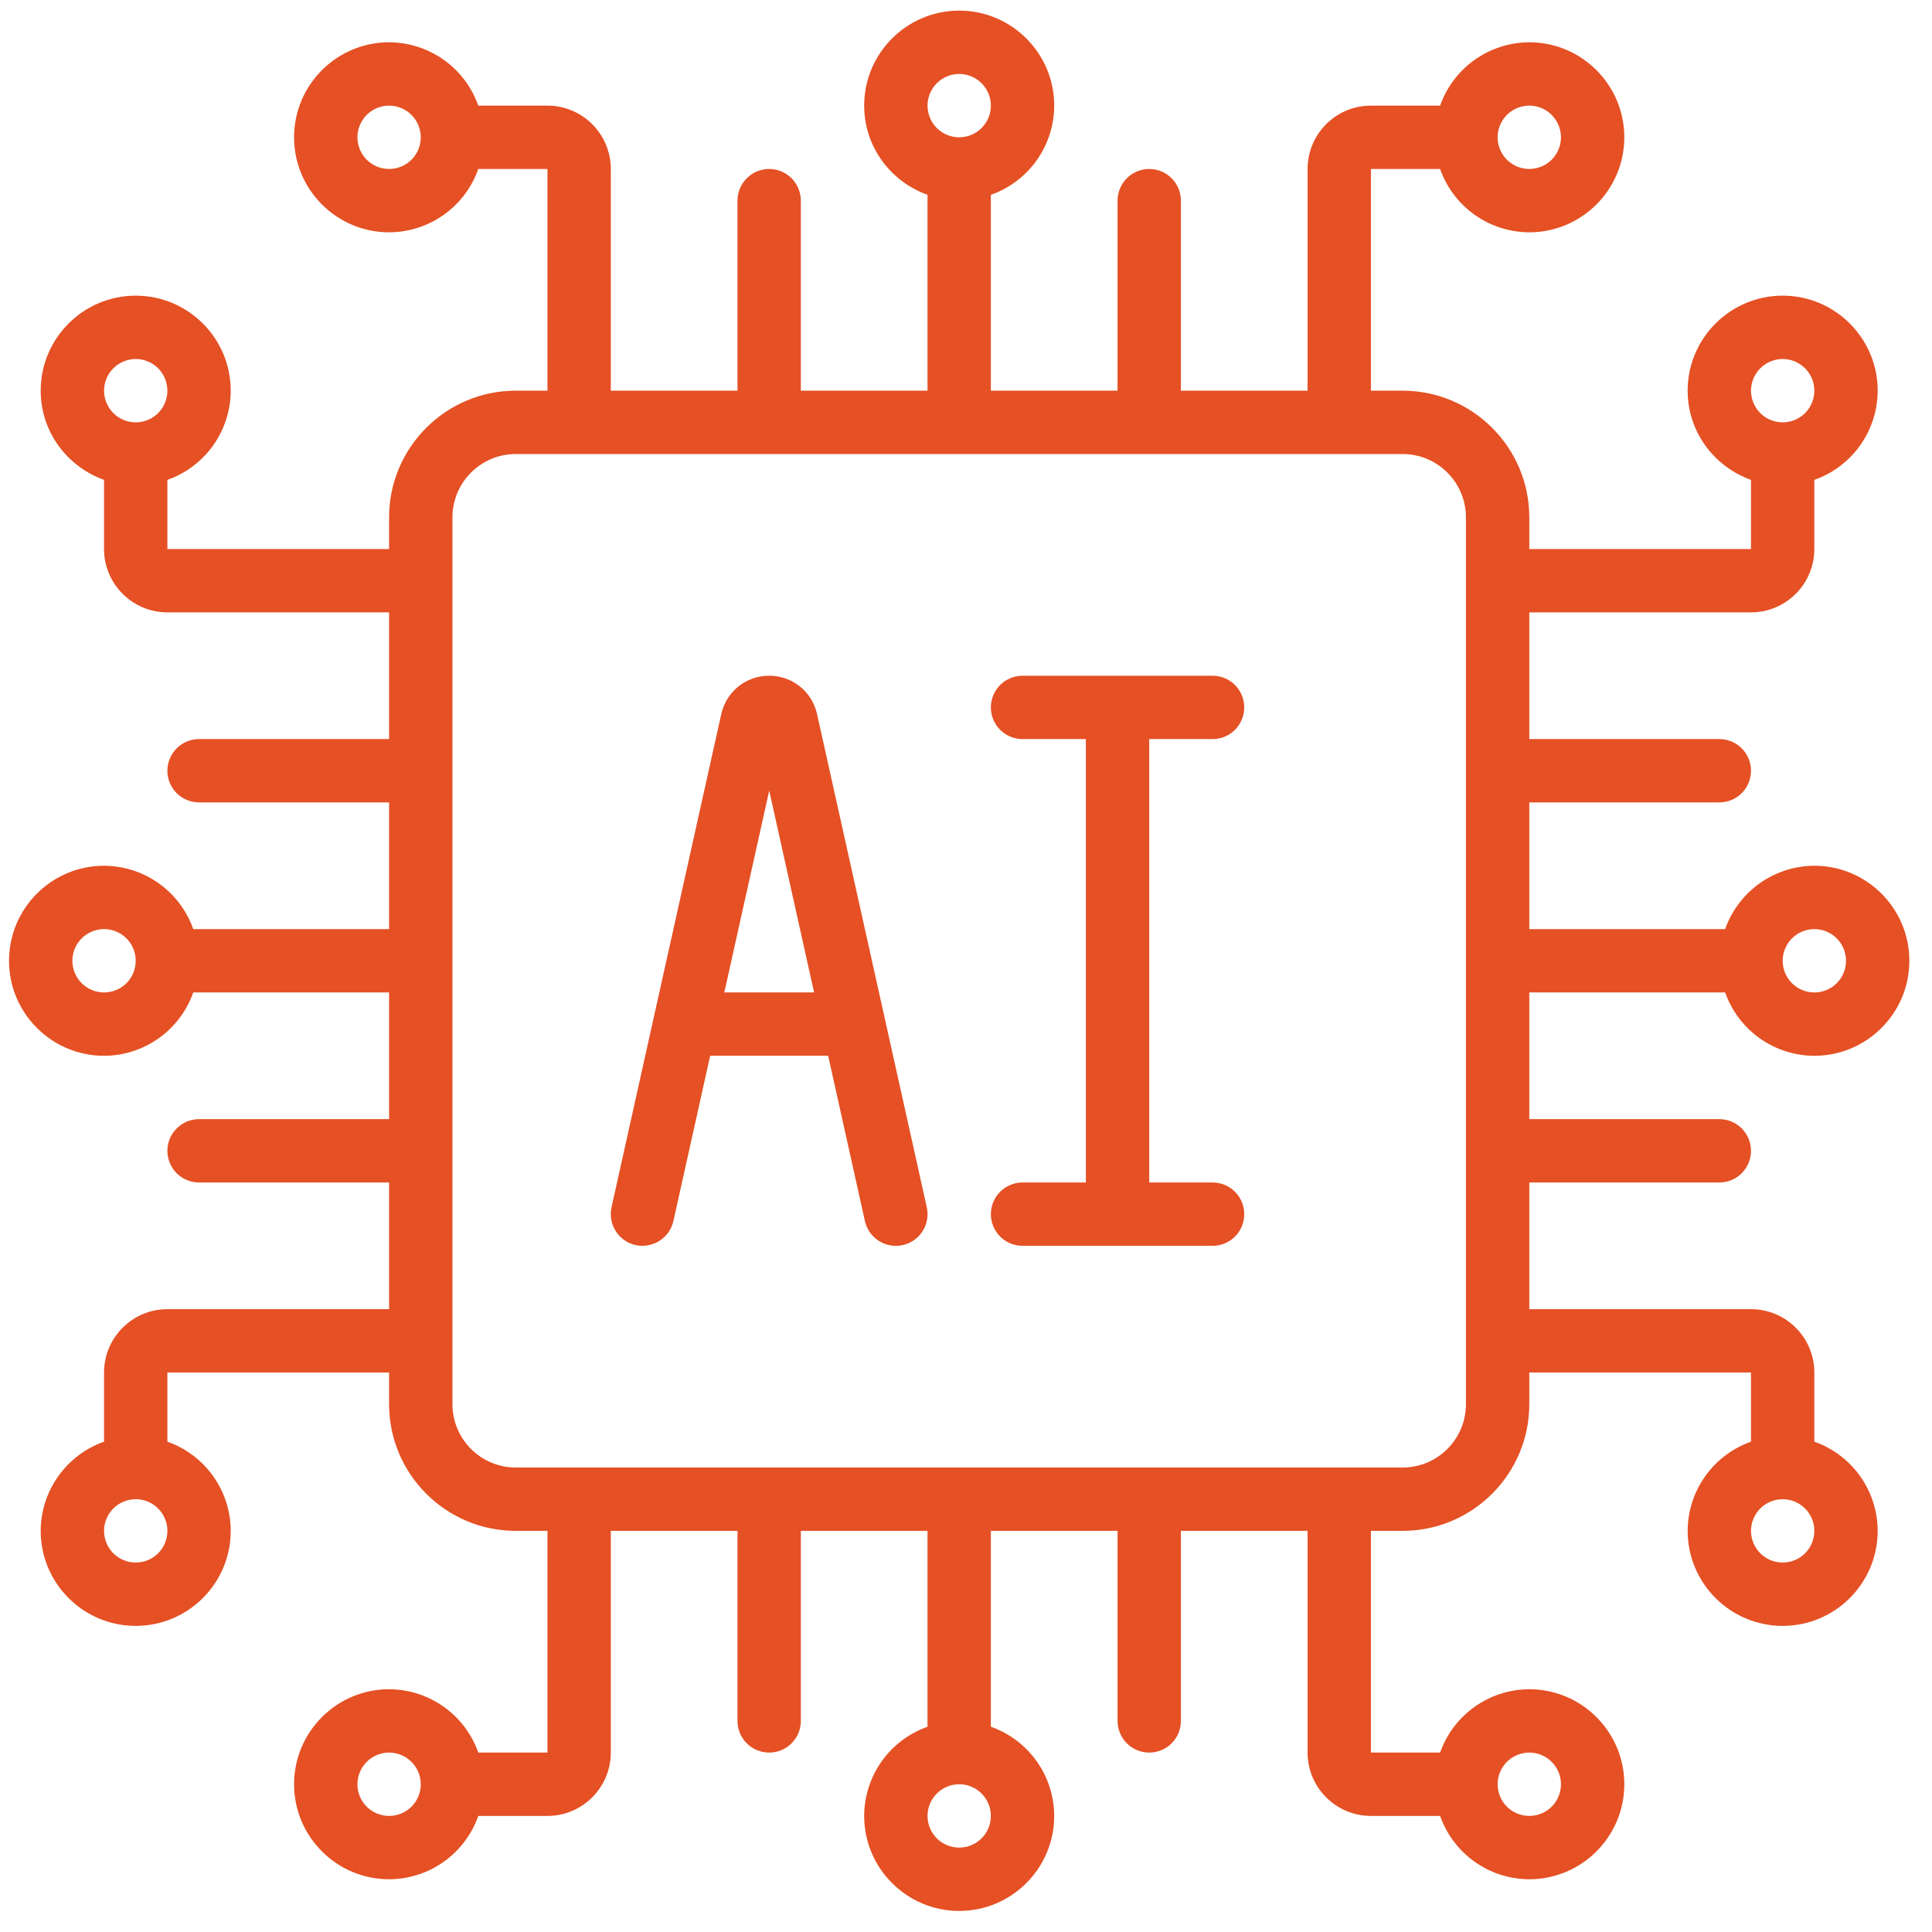<svg xmlns="http://www.w3.org/2000/svg" width="61" height="61" viewBox="0 0 61 61" fill="none"><g clip-path="url(#clip0_215_183)"><path d="M57.285 27.335C56.667 27.337 56.064 27.531 55.56 27.889C55.056 28.247 54.675 28.752 54.469 29.335H48.285V25.335H54.285C54.551 25.335 54.805 25.23 54.992 25.043C55.18 24.855 55.285 24.601 55.285 24.335C55.285 24.07 55.18 23.816 54.992 23.628C54.805 23.441 54.551 23.335 54.285 23.335H48.285V19.335H55.285C56.388 19.335 57.285 18.438 57.285 17.335V15.151C57.869 14.946 58.374 14.565 58.732 14.061C59.09 13.556 59.283 12.954 59.285 12.335C59.285 10.681 57.939 9.335 56.285 9.335C54.631 9.335 53.285 10.681 53.285 12.335C53.285 13.637 54.124 14.737 55.285 15.151V17.335H48.285V16.335C48.285 14.129 46.491 12.335 44.285 12.335H43.285V5.335H45.469C45.675 5.919 46.056 6.424 46.56 6.782C47.064 7.14 47.667 7.333 48.285 7.335C49.939 7.335 51.285 5.989 51.285 4.335C51.285 2.681 49.939 1.335 48.285 1.335C47.667 1.337 47.064 1.531 46.56 1.889C46.056 2.247 45.675 2.752 45.469 3.335H43.285C42.182 3.335 41.285 4.232 41.285 5.335V12.335H37.285V6.335C37.285 6.07 37.18 5.816 36.992 5.628C36.805 5.441 36.551 5.335 36.285 5.335C36.02 5.335 35.766 5.441 35.578 5.628C35.391 5.816 35.285 6.07 35.285 6.335V12.335H31.285V6.151C31.869 5.946 32.374 5.565 32.732 5.061C33.09 4.556 33.283 3.954 33.285 3.335C33.285 1.681 31.939 0.335 30.285 0.335C28.631 0.335 27.285 1.681 27.285 3.335C27.285 4.637 28.124 5.737 29.285 6.151V12.335H25.285V6.335C25.285 6.07 25.18 5.816 24.992 5.628C24.805 5.441 24.551 5.335 24.285 5.335C24.02 5.335 23.766 5.441 23.578 5.628C23.391 5.816 23.285 6.07 23.285 6.335V12.335H19.285V5.335C19.285 4.232 18.388 3.335 17.285 3.335H15.101C14.896 2.752 14.515 2.247 14.011 1.889C13.506 1.531 12.904 1.337 12.285 1.335C10.631 1.335 9.285 2.681 9.285 4.335C9.285 5.989 10.631 7.335 12.285 7.335C12.904 7.333 13.506 7.14 14.011 6.782C14.515 6.424 14.896 5.919 15.101 5.335H17.285V12.335H16.285C14.079 12.335 12.285 14.129 12.285 16.335V17.335H5.285V15.151C5.869 14.946 6.374 14.565 6.732 14.061C7.09 13.556 7.283 12.954 7.285 12.335C7.285 10.681 5.939 9.335 4.285 9.335C2.631 9.335 1.285 10.681 1.285 12.335C1.285 13.637 2.124 14.737 3.285 15.151V17.335C3.285 18.438 4.182 19.335 5.285 19.335H12.285V23.335H6.285C6.02 23.335 5.766 23.441 5.578 23.628C5.391 23.816 5.285 24.07 5.285 24.335C5.285 24.601 5.391 24.855 5.578 25.043C5.766 25.23 6.02 25.335 6.285 25.335H12.285V29.335H6.101C5.896 28.752 5.515 28.247 5.011 27.889C4.506 27.531 3.904 27.337 3.285 27.335C1.631 27.335 0.285 28.681 0.285 30.335C0.285 31.989 1.631 33.335 3.285 33.335C3.904 33.334 4.506 33.14 5.011 32.782C5.515 32.424 5.896 31.919 6.101 31.335H12.285V35.335H6.285C6.02 35.335 5.766 35.441 5.578 35.628C5.391 35.816 5.285 36.07 5.285 36.335C5.285 36.601 5.391 36.855 5.578 37.043C5.766 37.23 6.02 37.335 6.285 37.335H12.285V41.335H5.285C4.182 41.335 3.285 42.232 3.285 43.335V45.519C2.702 45.725 2.197 46.106 1.839 46.61C1.481 47.114 1.287 47.717 1.285 48.335C1.285 49.989 2.631 51.335 4.285 51.335C5.939 51.335 7.285 49.989 7.285 48.335C7.283 47.717 7.09 47.114 6.732 46.61C6.374 46.106 5.869 45.725 5.285 45.519V43.335H12.285V44.335C12.285 46.541 14.079 48.335 16.285 48.335H17.285V55.335H15.101C14.896 54.752 14.515 54.247 14.011 53.889C13.506 53.531 12.904 53.337 12.285 53.335C10.631 53.335 9.285 54.681 9.285 56.335C9.285 57.989 10.631 59.335 12.285 59.335C12.904 59.334 13.506 59.14 14.011 58.782C14.515 58.424 14.896 57.919 15.101 57.335H17.285C18.388 57.335 19.285 56.438 19.285 55.335V48.335H23.285V54.335C23.285 54.601 23.391 54.855 23.578 55.043C23.766 55.23 24.02 55.335 24.285 55.335C24.551 55.335 24.805 55.23 24.992 55.043C25.18 54.855 25.285 54.601 25.285 54.335V48.335H29.285V54.519C28.702 54.725 28.197 55.106 27.839 55.61C27.481 56.114 27.287 56.717 27.285 57.335C27.285 58.989 28.631 60.335 30.285 60.335C31.939 60.335 33.285 58.989 33.285 57.335C33.283 56.717 33.09 56.114 32.732 55.61C32.374 55.106 31.869 54.725 31.285 54.519V48.335H35.285V54.335C35.285 54.601 35.391 54.855 35.578 55.043C35.766 55.23 36.02 55.335 36.285 55.335C36.551 55.335 36.805 55.23 36.992 55.043C37.18 54.855 37.285 54.601 37.285 54.335V48.335H41.285V55.335C41.285 56.438 42.182 57.335 43.285 57.335H45.469C45.675 57.919 46.056 58.424 46.56 58.782C47.064 59.14 47.667 59.334 48.285 59.335C49.939 59.335 51.285 57.989 51.285 56.335C51.285 54.681 49.939 53.335 48.285 53.335C47.667 53.337 47.064 53.531 46.56 53.889C46.056 54.247 45.675 54.752 45.469 55.335H43.285V48.335H44.285C46.491 48.335 48.285 46.541 48.285 44.335V43.335H55.285V45.519C54.702 45.725 54.197 46.106 53.839 46.61C53.481 47.114 53.287 47.717 53.285 48.335C53.285 49.989 54.631 51.335 56.285 51.335C57.939 51.335 59.285 49.989 59.285 48.335C59.283 47.717 59.09 47.114 58.732 46.61C58.374 46.106 57.869 45.725 57.285 45.519V43.335C57.285 42.232 56.388 41.335 55.285 41.335H48.285V37.335H54.285C54.551 37.335 54.805 37.23 54.992 37.043C55.18 36.855 55.285 36.601 55.285 36.335C55.285 36.07 55.18 35.816 54.992 35.628C54.805 35.441 54.551 35.335 54.285 35.335H48.285V31.335H54.469C54.675 31.919 55.056 32.424 55.56 32.782C56.064 33.14 56.667 33.334 57.285 33.335C58.939 33.335 60.285 31.989 60.285 30.335C60.285 28.681 58.939 27.335 57.285 27.335ZM56.285 11.335C56.551 11.335 56.805 11.441 56.992 11.628C57.18 11.816 57.285 12.07 57.285 12.335C57.285 12.601 57.18 12.855 56.992 13.043C56.805 13.23 56.551 13.335 56.285 13.335C56.02 13.335 55.766 13.23 55.578 13.043C55.391 12.855 55.285 12.601 55.285 12.335C55.285 12.07 55.391 11.816 55.578 11.628C55.766 11.441 56.02 11.335 56.285 11.335ZM48.285 3.335C48.551 3.335 48.805 3.441 48.992 3.628C49.18 3.816 49.285 4.07 49.285 4.335C49.285 4.601 49.18 4.855 48.992 5.043C48.805 5.23 48.551 5.335 48.285 5.335C48.02 5.335 47.766 5.23 47.578 5.043C47.391 4.855 47.285 4.601 47.285 4.335C47.285 4.07 47.391 3.816 47.578 3.628C47.766 3.441 48.02 3.335 48.285 3.335ZM30.285 2.335C30.551 2.335 30.805 2.441 30.992 2.628C31.18 2.816 31.285 3.07 31.285 3.335C31.285 3.601 31.18 3.855 30.992 4.043C30.805 4.23 30.551 4.335 30.285 4.335C30.02 4.335 29.766 4.23 29.578 4.043C29.391 3.855 29.285 3.601 29.285 3.335C29.285 3.07 29.391 2.816 29.578 2.628C29.766 2.441 30.02 2.335 30.285 2.335ZM12.285 5.335C12.02 5.335 11.766 5.23 11.578 5.043C11.391 4.855 11.285 4.601 11.285 4.335C11.285 4.07 11.391 3.816 11.578 3.628C11.766 3.441 12.02 3.335 12.285 3.335C12.551 3.335 12.805 3.441 12.992 3.628C13.18 3.816 13.285 4.07 13.285 4.335C13.285 4.601 13.18 4.855 12.992 5.043C12.805 5.23 12.551 5.335 12.285 5.335ZM4.285 11.335C4.551 11.335 4.805 11.441 4.993 11.628C5.18 11.816 5.285 12.07 5.285 12.335C5.285 12.601 5.18 12.855 4.993 13.043C4.805 13.23 4.551 13.335 4.285 13.335C4.02 13.335 3.766 13.23 3.578 13.043C3.391 12.855 3.285 12.601 3.285 12.335C3.285 12.07 3.391 11.816 3.578 11.628C3.766 11.441 4.02 11.335 4.285 11.335ZM3.285 31.335C3.02 31.335 2.766 31.23 2.578 31.043C2.391 30.855 2.285 30.601 2.285 30.335C2.285 30.07 2.391 29.816 2.578 29.628C2.766 29.441 3.02 29.335 3.285 29.335C3.551 29.335 3.805 29.441 3.993 29.628C4.18 29.816 4.285 30.07 4.285 30.335C4.285 30.601 4.18 30.855 3.993 31.043C3.805 31.23 3.551 31.335 3.285 31.335ZM4.285 49.335C4.02 49.335 3.766 49.23 3.578 49.043C3.391 48.855 3.285 48.601 3.285 48.335C3.285 48.07 3.391 47.816 3.578 47.628C3.766 47.441 4.02 47.335 4.285 47.335C4.551 47.335 4.805 47.441 4.993 47.628C5.18 47.816 5.285 48.07 5.285 48.335C5.285 48.601 5.18 48.855 4.993 49.043C4.805 49.23 4.551 49.335 4.285 49.335ZM12.285 57.335C12.02 57.335 11.766 57.23 11.578 57.043C11.391 56.855 11.285 56.601 11.285 56.335C11.285 56.07 11.391 55.816 11.578 55.628C11.766 55.441 12.02 55.335 12.285 55.335C12.551 55.335 12.805 55.441 12.992 55.628C13.18 55.816 13.285 56.07 13.285 56.335C13.285 56.601 13.18 56.855 12.992 57.043C12.805 57.23 12.551 57.335 12.285 57.335ZM30.285 58.335C30.02 58.335 29.766 58.23 29.578 58.043C29.391 57.855 29.285 57.601 29.285 57.335C29.285 57.07 29.391 56.816 29.578 56.628C29.766 56.441 30.02 56.335 30.285 56.335C30.551 56.335 30.805 56.441 30.992 56.628C31.18 56.816 31.285 57.07 31.285 57.335C31.285 57.601 31.18 57.855 30.992 58.043C30.805 58.23 30.551 58.335 30.285 58.335ZM48.285 55.335C48.551 55.335 48.805 55.441 48.992 55.628C49.18 55.816 49.285 56.07 49.285 56.335C49.285 56.601 49.18 56.855 48.992 57.043C48.805 57.23 48.551 57.335 48.285 57.335C48.02 57.335 47.766 57.23 47.578 57.043C47.391 56.855 47.285 56.601 47.285 56.335C47.285 56.07 47.391 55.816 47.578 55.628C47.766 55.441 48.02 55.335 48.285 55.335ZM56.285 49.335C56.02 49.335 55.766 49.23 55.578 49.043C55.391 48.855 55.285 48.601 55.285 48.335C55.285 48.07 55.391 47.816 55.578 47.628C55.766 47.441 56.02 47.335 56.285 47.335C56.551 47.335 56.805 47.441 56.992 47.628C57.18 47.816 57.285 48.07 57.285 48.335C57.285 48.601 57.18 48.855 56.992 49.043C56.805 49.23 56.551 49.335 56.285 49.335ZM46.285 44.335C46.285 45.438 45.388 46.335 44.285 46.335H16.285C15.182 46.335 14.285 45.438 14.285 44.335V16.335C14.285 15.232 15.182 14.335 16.285 14.335H44.285C45.388 14.335 46.285 15.232 46.285 16.335V44.335ZM57.285 31.335C57.02 31.335 56.766 31.23 56.578 31.043C56.391 30.855 56.285 30.601 56.285 30.335C56.285 30.07 56.391 29.816 56.578 29.628C56.766 29.441 57.02 29.335 57.285 29.335C57.551 29.335 57.805 29.441 57.992 29.628C58.18 29.816 58.285 30.07 58.285 30.335C58.285 30.601 58.18 30.855 57.992 31.043C57.805 31.23 57.551 31.335 57.285 31.335Z" fill="#E55024"></path><path d="M25.797 22.545C25.637 21.833 25.017 21.335 24.285 21.335C23.555 21.335 22.933 21.833 22.773 22.547L19.308 38.118C19.251 38.377 19.299 38.648 19.442 38.872C19.584 39.096 19.81 39.254 20.069 39.312C20.327 39.368 20.598 39.319 20.821 39.177C21.045 39.035 21.203 38.81 21.262 38.551L22.422 33.334H26.148L27.308 38.551C27.366 38.811 27.524 39.036 27.748 39.179C27.971 39.322 28.243 39.369 28.502 39.312C28.761 39.255 28.987 39.096 29.129 38.873C29.272 38.649 29.32 38.378 29.262 38.118L25.797 22.545ZM22.869 31.335L24.287 24.963L25.704 31.335H22.869ZM38.285 23.335C38.551 23.335 38.805 23.23 38.993 23.043C39.18 22.855 39.285 22.601 39.285 22.335C39.285 22.07 39.18 21.816 38.993 21.628C38.805 21.441 38.551 21.335 38.285 21.335H32.285C32.02 21.335 31.766 21.441 31.578 21.628C31.391 21.816 31.285 22.07 31.285 22.335C31.285 22.601 31.391 22.855 31.578 23.043C31.766 23.23 32.02 23.335 32.285 23.335H34.285V37.335H32.285C32.02 37.335 31.766 37.441 31.578 37.628C31.391 37.816 31.285 38.07 31.285 38.335C31.285 38.601 31.391 38.855 31.578 39.043C31.766 39.23 32.02 39.335 32.285 39.335H38.285C38.551 39.335 38.805 39.23 38.993 39.043C39.18 38.855 39.285 38.601 39.285 38.335C39.285 38.07 39.18 37.816 38.993 37.628C38.805 37.441 38.551 37.335 38.285 37.335H36.285V23.335H38.285Z" fill="#E55024"></path></g><defs><clipPath id="clip0_215_183"><rect width="60" height="60" fill="white" transform="translate(0.285 0.335)"></rect></clipPath></defs></svg>